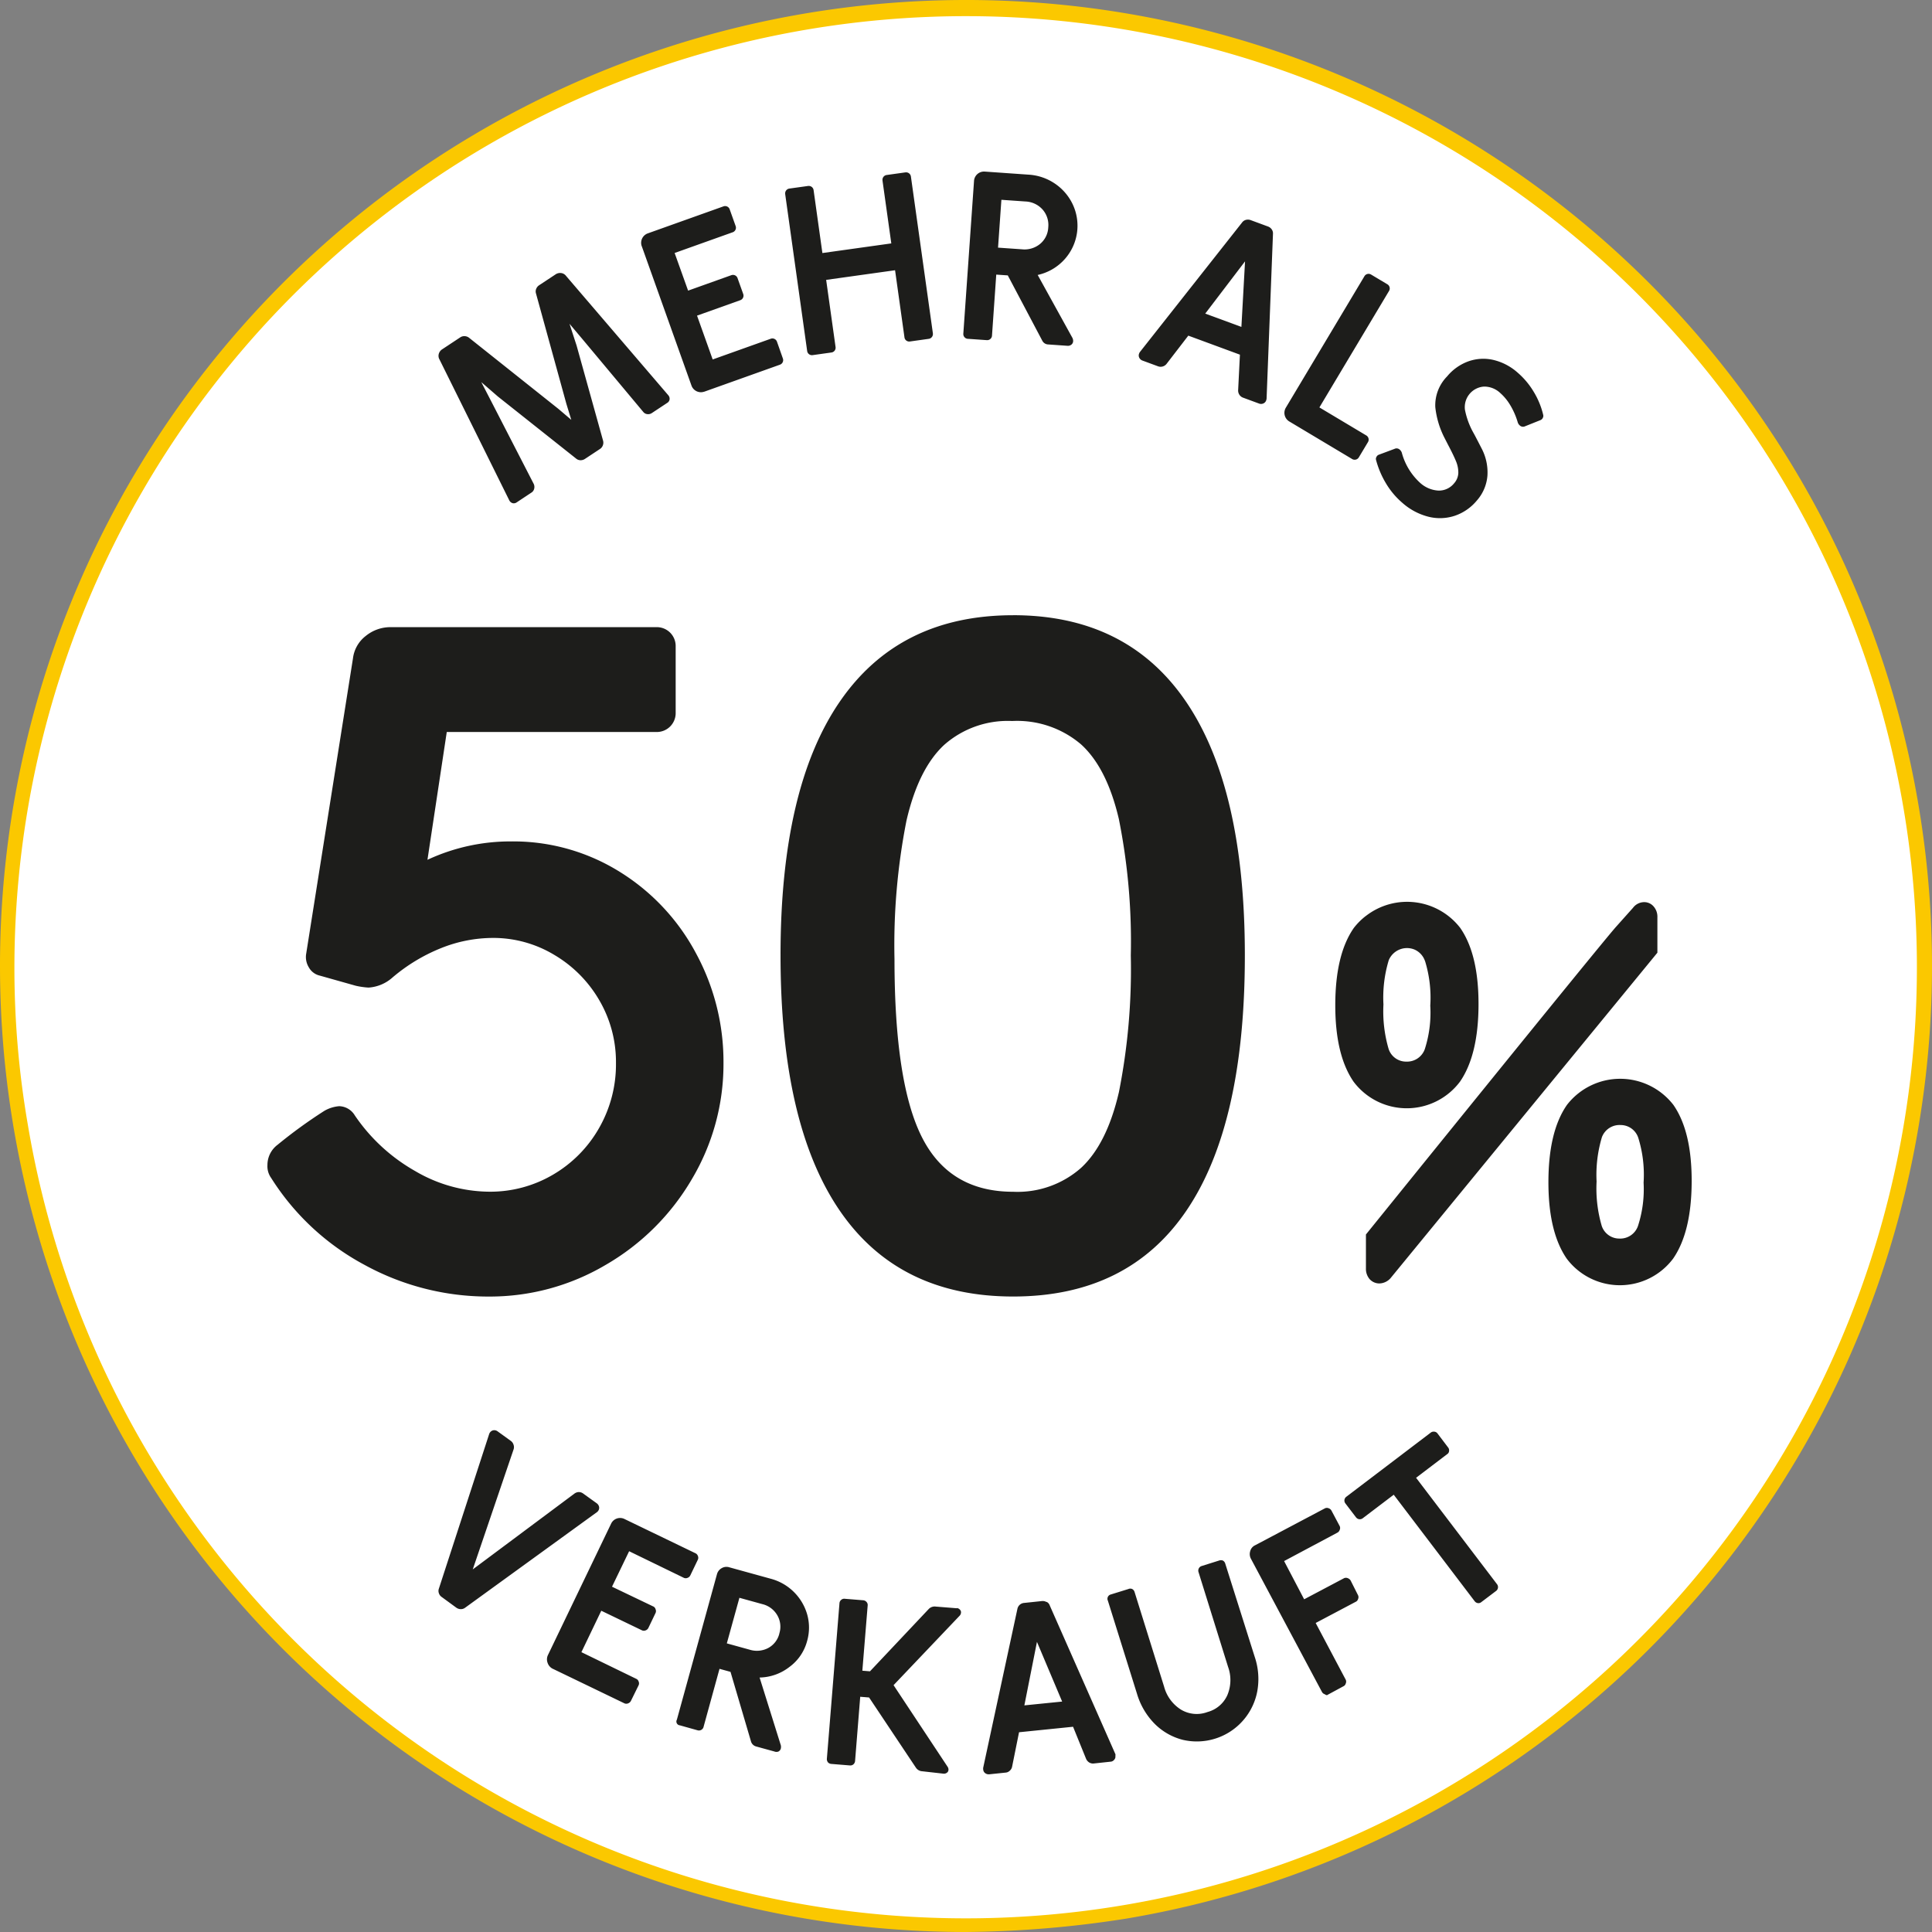 <svg xmlns="http://www.w3.org/2000/svg" viewBox="0 0 217.82 217.82"><rect x="0" y="0" width="217.82" height="217.82" fill="#808080" stroke="none"/><defs><style>.cls-1{fill:#fff;}.cls-2{fill:#fbc800;}.cls-3{fill:#1d1d1b;}</style></defs><g id="Ebene_2" data-name="Ebene 2"><g id="Ebene_1-2" data-name="Ebene 1"><path class="cls-1" d="M126.724,215.52a108,108,0,1,0-124.4-88.7c9.9,58.8,65.6,98.6,124.4,88.7h0"/><path class="cls-2" d="M108.824,217.82a108.91,108.91,0,1,1,18.1-1.5h0A121.8,121.8,0,0,1,108.824,217.82Zm.1-216a107.318,107.318,0,0,0-107.3,107.3,103.5,103.5,0,0,0,1.5,17.6,107.23,107.23,0,1,0,105.8-124.9Z"/><path class="cls-3" d="M154,139.24V143a1.77,1.77,0,0,0,.43,1.23,1.482,1.482,0,0,0,1.08.47,1.741,1.741,0,0,0,1.35-.7l30-36.59v-4a1.747,1.747,0,0,0-.44-1.23,1.392,1.392,0,0,0-1.08-.47,1.589,1.589,0,0,0-1.23.64l-1.93,2.16c-2,2.26-28.18,34.67-28.18,34.67Zm-8.646-91.726.012.007h0l7.074,4.228a.545.545,0,0,0,.751-.172l.012-.019,1.021-1.706a.545.545,0,0,0-.172-.751l-.021-.013-5.277-3.154L156.6,32.809a.543.543,0,0,0-.167-.748l-.025-.015-1.82-1.088a.544.544,0,0,0-.751.171l-.012.021-8.852,14.808A1.132,1.132,0,0,0,145.354,47.514Zm-16.541-6.86,1.741.642a.835.835,0,0,0,.545.018.849.849,0,0,0,.436-.306l2.439-3.167,5.819,2.145-.2,3.994a.844.844,0,0,0,.134.515.826.826,0,0,0,.426.341l1.79.66a.636.636,0,0,0,.483-.006.576.576,0,0,0,.325-.346.749.749,0,0,0,.048-.208l.72-18.574a.78.78,0,0,0-.139-.5.875.875,0,0,0-.43-.328l-1.939-.715a.88.88,0,0,0-.539-.03.776.776,0,0,0-.433.293L128.527,39.674a.647.647,0,0,0-.1.189.564.564,0,0,0,.022.475A.634.634,0,0,0,128.813,40.654ZM140.37,29.466l-.41,7.391-4.077-1.5ZM91,39.559a.544.544,0,0,0,.631.477l2.1-.294a.54.54,0,0,0,.372-.213.549.549,0,0,0,.1-.415l-1.059-7.559,7.769-1.087,1.058,7.558a.53.53,0,0,0,.212.372.542.542,0,0,0,.416.1l2.1-.294a.545.545,0,0,0,.477-.605l0-.023L102.7,19.913a.544.544,0,0,0-.6-.478l-.026,0-2.1.294a.543.543,0,0,0-.478.6l0,.027.992,7.086-7.769,1.087-.991-7.086a.545.545,0,0,0-.6-.477l-.025,0-2.1.293a.545.545,0,0,0-.478.605l0,.023ZM109.1,38.2l.027,0,0,0,2.114.148a.546.546,0,0,0,.6-.489l0-.027.48-6.873,1.3.09,3.893,7.367a.769.769,0,0,0,.662.418l2.166.152a.62.62,0,0,0,.447-.128.521.521,0,0,0,.2-.385.768.768,0,0,0-.08-.377L116.992,31a5.719,5.719,0,0,0,3.1-1.841,5.655,5.655,0,0,0,.785-6.254,5.846,5.846,0,0,0-1.994-2.239,5.909,5.909,0,0,0-2.908-.974l-4.944-.347a1.132,1.132,0,0,0-1.216,1.043V20.4l-1.206,17.209A.542.542,0,0,0,109.1,38.2Zm3.8-15.674,2.7.189a2.734,2.734,0,0,1,1.942.907,2.631,2.631,0,0,1,.642,2.01,2.558,2.558,0,0,1-.914,1.862,2.758,2.758,0,0,1-2.048.614l-2.7-.189Zm42.28,29a.424.424,0,0,0-.04.332,10.244,10.244,0,0,0,1.13,2.656,8.845,8.845,0,0,0,1.845,2.185,7.04,7.04,0,0,0,2.923,1.556,5.321,5.321,0,0,0,2.962-.1,5.524,5.524,0,0,0,2.5-1.718,4.8,4.8,0,0,0,1.2-2.84,5.81,5.81,0,0,0-.674-3.067q-.777-1.516-.907-1.733a8.687,8.687,0,0,1-.958-2.612,2.324,2.324,0,0,1,2.024-2.589c.037,0,.074-.008.111-.011a2.627,2.627,0,0,1,1.852.729,5.737,5.737,0,0,1,1.091,1.314,8.241,8.241,0,0,1,.882,2.007.775.775,0,0,0,.233.339.527.527,0,0,0,.589.085l1.749-.7a.5.5,0,0,0,.253-.255.446.446,0,0,0,.04-.332,8.974,8.974,0,0,0-1.07-2.6A8.815,8.815,0,0,0,171.091,42a6.292,6.292,0,0,0-2.725-1.421,5.028,5.028,0,0,0-2.8.155,5.546,5.546,0,0,0-2.412,1.7,4.651,4.651,0,0,0-1.335,3.461,9.872,9.872,0,0,0,1.034,3.462l.378.74q.639,1.209.921,1.9a3.3,3.3,0,0,1,.264,1.323,1.858,1.858,0,0,1-.481,1.175,2.191,2.191,0,0,1-1.758.816,3.349,3.349,0,0,1-2.122-.923,7.073,7.073,0,0,1-2.013-3.357.8.8,0,0,0-.234-.339.525.525,0,0,0-.588-.084l-1.79.667A.479.479,0,0,0,155.18,51.528ZM128.815,40.655h0Zm23.819,63.965c-1.39,2-2.08,4.87-2.09,8.65s.68,6.67,2.06,8.68a7.5,7.5,0,0,0,12,0c1.38-2,2.08-4.9,2.09-8.68s-.68-6.66-2.06-8.65a7.571,7.571,0,0,0-10.618-1.37l-.012.01.02-.02A7.505,7.505,0,0,0,152.634,104.62Zm3.94,3.63a2.23,2.23,0,0,1,2.91-1.19,2.167,2.167,0,0,1,1.17,1.28v-.02a14.046,14.046,0,0,1,.6,5.06,13.436,13.436,0,0,1-.62,4.91,2.122,2.122,0,0,1-2.08,1.4,2.07,2.07,0,0,1-2-1.44,15.034,15.034,0,0,1-.58-5A14.531,14.531,0,0,1,156.574,108.25ZM73.614,181.1,69,178.89l1.93-4,6.17,3a.512.512,0,0,0,.42,0,.544.544,0,0,0,.31-.28l.85-1.77a.512.512,0,0,0,0-.42.525.525,0,0,0-.29-.31l-8-3.86a1.12,1.12,0,0,0-1.49.53l-7.12,14.81a1.117,1.117,0,0,0-.05.86,1.152,1.152,0,0,0,.67.73l8,3.86a.512.512,0,0,0,.42,0,.573.573,0,0,0,.32-.29L72,190a.513.513,0,0,0,0-.42.488.488,0,0,0-.28-.31l-6.17-3,2.24-4.67,4.59,2.21a.512.512,0,0,0,.42,0,.555.555,0,0,0,.31-.29l.8-1.67a.513.513,0,0,0,0-.42A.481.481,0,0,0,73.614,181.1Zm34.27.2-.02.02-2.37-.19a.929.929,0,0,0-.81.3l-6.6,7-.86-.07.6-7.35a.494.494,0,0,0-.13-.4.541.541,0,0,0-.38-.19l-2.08-.17a.5.5,0,0,0-.4.13.532.532,0,0,0-.19.38l-1.42,17.52a.6.6,0,0,0,.12.41.569.569,0,0,0,.38.18l2.08.17a.54.54,0,0,0,.41-.12.568.568,0,0,0,.19-.38l.58-7.24,1,.08,5.27,7.9a.919.919,0,0,0,.73.42l2.4.27a.557.557,0,0,0,.39-.12.4.4,0,0,0,.16-.31.558.558,0,0,0-.1-.35l-6.09-9.2,7.45-7.83a.539.539,0,0,0,.15-.33.4.4,0,0,0-.11-.34A.52.52,0,0,0,107.884,181.3ZM118,180.6l-.01.02a.877.877,0,0,0-.53-.11l-2,.21a.838.838,0,0,0-.75.65l-3.86,17.92a.739.739,0,0,0,0,.21.553.553,0,0,0,.22.41.68.68,0,0,0,.47.13l1.82-.19a.741.741,0,0,0,.49-.22.779.779,0,0,0,.26-.46l.78-3.87,6.09-.62,1.47,3.62a.924.924,0,0,0,.34.4.828.828,0,0,0,.53.12l1.87-.2a.563.563,0,0,0,.42-.21.512.512,0,0,0,.14-.45.341.341,0,0,0,0-.2L118.35,181A.7.7,0,0,0,118,180.6Zm-2.51,11.67,1.42-7.16,2.84,6.73Zm36.794-14.06a.618.618,0,0,0-.33-.28.512.512,0,0,0-.42,0l-4.5,2.38-2.26-4.31,6-3.2a.536.536,0,0,0,.27-.32.512.512,0,0,0,0-.42l-.92-1.73a.556.556,0,0,0-.32-.28.512.512,0,0,0-.42,0l-7.88,4.17a1,1,0,0,0-.55.66,1.115,1.115,0,0,0,.08.86l8,15a.524.524,0,0,0,.32.27.5.5,0,0,0,.25.11l1.85-1a.487.487,0,0,0,.27-.32.512.512,0,0,0,0-.42l-3.39-6.4,4.5-2.38a.5.5,0,0,0,.28-.32.512.512,0,0,0,0-.42Zm-14.15-1.94a.555.555,0,0,0-.27-.33.607.607,0,0,0-.42,0l-2,.63a.539.539,0,0,0-.32.67l3.33,10.68a4.377,4.377,0,0,1-.08,3.2,3.411,3.411,0,0,1-2.24,1.9,3.451,3.451,0,0,1-3-.28,4.4,4.4,0,0,1-1.89-2.58l-3.331-10.68a.55.55,0,0,0-.269-.33.512.512,0,0,0-.42,0l-2,.62a.5.5,0,0,0-.349.615h0a.51.51,0,0,0,.028.074l3.3,10.55a8.058,8.058,0,0,0,2,3.36,6.866,6.866,0,0,0,3.17,1.79,6.936,6.936,0,0,0,8.318-5.2c.018-.081.036-.162.052-.244a7.774,7.774,0,0,0-.28-3.91Zm50.53-51.7a7.586,7.586,0,0,0-12,0c-1.39,2-2.08,4.87-2.09,8.65s.68,6.67,2.06,8.68a7.5,7.5,0,0,0,12,0q2.07-3,2.09-8.67T188.664,124.57Zm-4,13.67a2.113,2.113,0,0,1-2.08,1.4,2.087,2.087,0,0,1-2-1.43,15.034,15.034,0,0,1-.58-5,14.78,14.78,0,0,1,.6-5,2.12,2.12,0,0,1,2.1-1.37,2.091,2.091,0,0,1,2,1.44,13.945,13.945,0,0,1,.6,5.05A13.423,13.423,0,0,1,184.664,138.24Zm-15.89,40.36-9.12-11.99,3.5-2.66a.455.455,0,0,0,.22-.36.523.523,0,0,0-.11-.4l-1.19-1.57a.5.5,0,0,0-.36-.21.557.557,0,0,0-.41.11l-9.53,7.24a.53.53,0,0,0-.09.74l1.19,1.56a.552.552,0,0,0,.36.22.541.541,0,0,0,.41-.11l3.49-2.65,9.12,12a.552.552,0,0,0,.36.22.5.5,0,0,0,.39-.11l1.68-1.27a.54.54,0,0,0,.091-.758Zm-81.85-.6-4.71-1.3a1.059,1.059,0,0,0-.85.1,1.1,1.1,0,0,0-.53.68l-4.52,16.4a.43.43,0,0,0,.162.586h0a.435.435,0,0,0,.177.054l2,.56a.54.54,0,0,0,.667-.371V194.7l1.8-6.55,1.24.34,2.32,7.88a.828.828,0,0,0,.56.53l2.07.57a.61.61,0,0,0,.46,0,.517.517,0,0,0,.26-.33.813.813,0,0,0,0-.38l-2.39-7.63A5.634,5.634,0,0,0,89,187.94,5.3,5.3,0,0,0,91,185a5.462,5.462,0,0,0,0-3A5.824,5.824,0,0,0,86.924,178Zm.94,6.16v.02a2.528,2.528,0,0,1-1.25,1.62,2.741,2.741,0,0,1-2.1.19l-2.57-.71,1.42-5.14,2.57.71a2.664,2.664,0,0,1,1.7,1.26A2.556,2.556,0,0,1,87.864,184.16ZM72.357,27.763l5.6,15.7a1.131,1.131,0,0,0,1.442.694l.015,0,8.51-3.038a.545.545,0,0,0,.346-.686l-.009-.025L87.6,38.53a.547.547,0,0,0-.692-.344l-.019.007L80.35,40.527l-1.764-4.941,4.866-1.737a.543.543,0,0,0,.346-.685l-.009-.027-.633-1.772a.534.534,0,0,0-.283-.32.544.544,0,0,0-.428-.017l-4.866,1.738L76.06,28.523l6.54-2.334a.546.546,0,0,0,.321-.284.538.538,0,0,0,.015-.427l-.667-1.872a.544.544,0,0,0-.688-.345l-.023.008-8.511,3.038a1.131,1.131,0,0,0-.7,1.44ZM57.413,56.4a.615.615,0,0,0,.373.326.563.563,0,0,0,.478-.094l1.658-1.1a.708.708,0,0,0,.3-.418.815.815,0,0,0-.042-.544L55.4,45.28l-1.138-2.2,1.867,1.62,8.821,7a.773.773,0,0,0,.488.187.882.882,0,0,0,.519-.153l1.68-1.111a.829.829,0,0,0,.336-.428.852.852,0,0,0,.013-.533l-2.978-10.7-.8-2.458,1.478,1.755,6.84,8.185a.667.667,0,0,0,.447.246.741.741,0,0,0,.523-.123l1.724-1.14a.56.56,0,0,0,.273-.4.614.614,0,0,0-.152-.471L63.819,31.107a.815.815,0,0,0-.546-.322.908.908,0,0,0-.644.155l-1.835,1.213a.866.866,0,0,0-.343.417.768.768,0,0,0-.02.522l3.426,12.442.552,1.8L62.958,46.1l-10.051-8a.856.856,0,0,0-.5-.2.824.824,0,0,0-.526.141l-2.012,1.33a.894.894,0,0,0-.4.531.815.815,0,0,0,.082.629ZM67.434,170.35a.583.583,0,0,0,.11-.46.679.679,0,0,0-.26-.4l-1.53-1.1a.826.826,0,0,0-.51-.17.879.879,0,0,0-.49.18L53.3,176.94l4.6-13.52a.8.8,0,0,0,0-.53.816.816,0,0,0-.31-.44l-1.48-1.07a.631.631,0,0,0-.46-.13.6.6,0,0,0-.4.24.629.629,0,0,0-.1.19l-5.67,17.43a.745.745,0,0,0,0,.51.81.81,0,0,0,.32.43l1.64,1.2a.872.872,0,0,0,.51.17.789.789,0,0,0,.49-.16L67.28,170.5A.594.594,0,0,0,67.434,170.35ZM68.3,142.6a26.743,26.743,0,0,0,9.692-9.641,25.366,25.366,0,0,0,3.576-13.113,25.646,25.646,0,0,0-3.11-12.388,24.139,24.139,0,0,0-8.6-9.174,22.679,22.679,0,0,0-12.231-3.42,22.1,22.1,0,0,0-9.434,2.073l2.177-14.409H74a2.127,2.127,0,0,0,2.177-2.177V72.884A2.126,2.126,0,0,0,74,70.707H44.045a4.4,4.4,0,0,0-2.8.985,3.767,3.767,0,0,0-1.451,2.54l-5.287,33.379a2.229,2.229,0,0,0,.311,1.451,1.892,1.892,0,0,0,1.244.933l4.042,1.14a8.562,8.562,0,0,0,1.452.208,4.481,4.481,0,0,0,2.7-1.141,19.81,19.81,0,0,1,5.494-3.317,15.794,15.794,0,0,1,5.805-1.14,13.324,13.324,0,0,1,6.946,1.918,14.193,14.193,0,0,1,5.079,5.131,13.792,13.792,0,0,1,1.866,7.049,14.443,14.443,0,0,1-1.918,7.36,14.209,14.209,0,0,1-5.183,5.235,13.962,13.962,0,0,1-7.2,1.918,16.682,16.682,0,0,1-8.345-2.332A20.3,20.3,0,0,1,40,125.751a2.118,2.118,0,0,0-1.762-1.036,4.007,4.007,0,0,0-1.659.519,55.079,55.079,0,0,0-5.287,3.835,2.845,2.845,0,0,0-1.14,2.281,2.266,2.266,0,0,0,.415,1.451,28.121,28.121,0,0,0,10.521,9.8,28.986,28.986,0,0,0,14.047,3.576A25.65,25.65,0,0,0,68.3,142.6Zm45.92-73.237q-12.853,0-19.54,9.744T88,107.715q0,18.969,6.634,28.714t19.592,9.744q12.959,0,19.541-9.692t6.582-28.766q0-18.867-6.635-28.611T114.222,69.36Zm11.922,53.8q-1.349,5.807-4.251,8.5a10.818,10.818,0,0,1-7.671,2.7q-7.152,0-10.262-6.117t-3.11-20.11a72.234,72.234,0,0,1,1.348-15.6q1.346-5.855,4.25-8.552a10.823,10.823,0,0,1,7.671-2.695,11.1,11.1,0,0,1,7.774,2.643q2.9,2.643,4.251,8.4a70.265,70.265,0,0,1,1.348,15.4A70.989,70.989,0,0,1,126.144,123.16Z"/></g></g></svg>